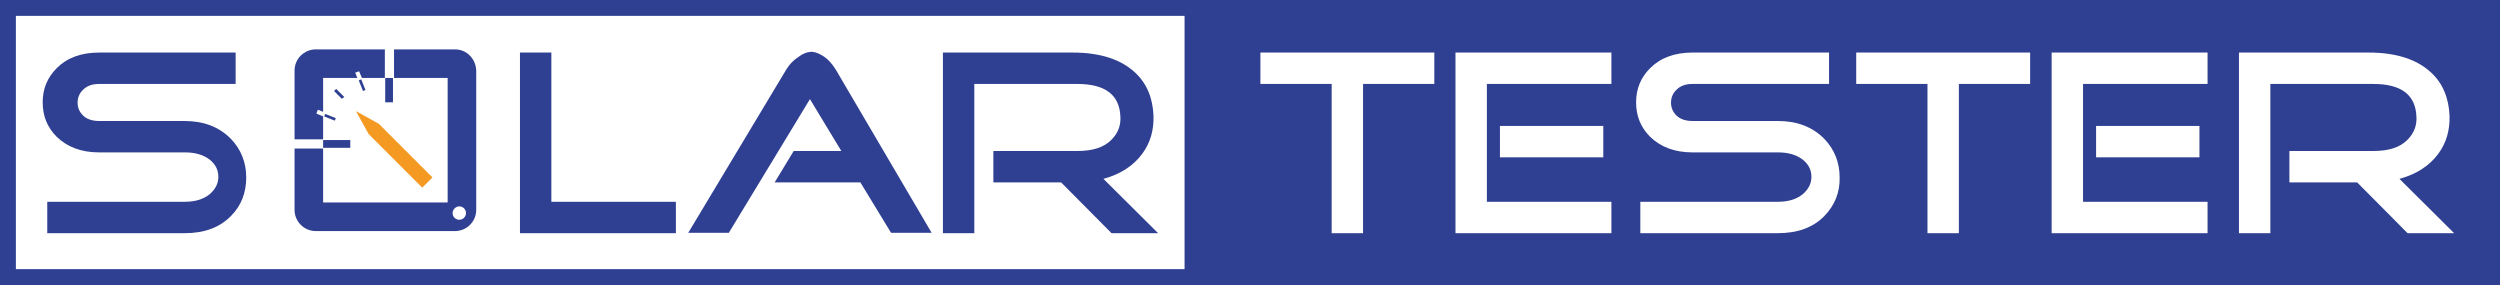 <?xml version="1.0" encoding="utf-8"?>
<!-- Generator: Adobe Illustrator 22.1.0, SVG Export Plug-In . SVG Version: 6.00 Build 0)  -->
<svg version="1.1" id="Ebene_1" xmlns="http://www.w3.org/2000/svg" xmlns:xlink="http://www.w3.org/1999/xlink" x="0px" y="0px"
	 viewBox="0 0 708.7 80.8" style="enable-background:new 0 0 708.7 80.8;" xml:space="preserve">
<rect x="0" y="0" width="708.7" height="80.8" fill="#808080" stroke="none"/>
<style type="text/css">
	.st0{fill:#FFFFFF;}
	.st1{fill:#2F3F92;}
	.st2{fill:#F49922;}
</style>
<path class="st0" d="M2.3,2.3h704v76.3H2.3V2.3z"/>
<path class="st1" d="M52.4,66.1h-39v-8.9h39c2.9,0,5.3-0.7,7.1-2.2c1.6-1.4,2.4-3,2.4-4.9s-0.8-3.5-2.4-4.8
	c-1.8-1.4-4.1-2.1-7.1-2.1H28.1c-5,0-9-1.5-12-4.4c-2.7-2.7-4-5.9-4-9.8c0-3.8,1.3-7,4-9.7c2.9-2.9,6.9-4.4,12-4.4h38.7v8.9H28.1
	c-1.9,0-3.4,0.5-4.5,1.6c-1.1,1-1.6,2.3-1.6,3.7c0,1.4,0.5,2.6,1.5,3.6c1.1,1.1,2.7,1.6,4.6,1.6h24.2c5.5,0,9.8,1.7,13.1,5
	c2.9,3,4.4,6.7,4.4,11s-1.4,8-4.3,10.9C62.3,64.5,57.9,66.1,52.4,66.1z M147.4,66.1V14.9h8.9v42.3h35.3v8.9H147.4z M243.9,51.7
	h-24.3l5.4-8.9h13.5l-8.9-14.7l-23,37.9h-11.5l27.8-46.3c0.9-1.5,2.1-2.7,3.5-3.6c1.2-0.9,2.3-1.3,3.3-1.4c1-0.1,2.2,0.3,3.5,1.1
	c1.5,0.9,2.7,2.3,3.7,3.9L264.1,66h-11.5L243.9,51.7L243.9,51.7z M328.3,66.1h-13.2l-14.3-14.4h-19.2v-8.9h23.9c4.2,0,7.4-1,9.5-3.1
	c1.9-1.9,2.8-4.1,2.6-6.8c-0.3-6.1-4.4-9.1-12.2-9.1h-29.2v42.3h-8.9V14.9h36.8c7.7,0,13.6,1.9,17.6,5.6c3.4,3.1,5.1,7.3,5.3,12.4
	c0.1,4-0.9,7.6-3.2,10.7c-2.5,3.4-6.2,5.8-11,7.1L328.3,66.1L328.3,66.1z"/>
<path class="st2" d="M119.7,53.2L104.5,38l-3.6-6.5l6.5,3.6l15.2,15.2L119.7,53.2z"/>
<path class="st1" d="M129,14h-17.3v8.1h15.2v35.3H91.6V42.1h-8.1v17.4c0,3.3,2.7,6,6,6H129c3.3,0,6-2.7,6-6V20
	C134.9,16.7,132.3,14,129,14z M130.2,62.3c-1,0-1.9-0.8-1.9-1.9c0-1,0.9-1.9,1.9-1.9s1.9,0.8,1.9,1.9
	C132.1,61.4,131.3,62.3,130.2,62.3z"/>
<path class="st1" d="M91.6,33l-1.9-0.8l0.4-1.1l1.5,0.6v-9.6h9.7l-0.6-1.5l1.1-0.4l0.8,1.9h6.5V14H89.5c-3.3,0-6,2.7-6,6v19.5h8.1
	V33z"/>
<path class="st1" d="M91.6,39.7h7.7v2.2h-7.7V39.7z M109.2,22.1h2.2V29h-2.2V22.1z"/>
<path class="st1" d="M91.9,33l0.3-0.7l3,1.2l-0.3,0.7L91.9,33z"/>
<path class="st1" d="M94.7,25.8l0.6-0.6l2.3,2.3L96.9,28L94.7,25.8z"/>
<path class="st1" d="M101.7,22.8l0.7-0.3l1.2,3l-0.7,0.3L101.7,22.8z"/>
<path class="st1" d="M0,0v80.8h708.7V0H0z M335.8,76.3H4.5V4.5h331.3V76.3z M406.6,23.8h-20.2v42.3h-8.9V23.8h-20.2v-8.9h49.3
	L406.6,23.8L406.6,23.8z M456.8,23.8h-35.3v33.4h35.3v8.9h-44.2V14.9h44.2C456.8,14.9,456.8,23.8,456.8,23.8z M454.5,35.7v8.9h-29.3
	v-8.9H454.5z M517.2,61.2c-3.2,3.3-7.6,4.9-13.2,4.9h-39v-8.9h39c2.9,0,5.3-0.7,7.1-2.2c1.6-1.4,2.4-3,2.4-4.9s-0.8-3.5-2.4-4.8
	c-1.8-1.4-4.1-2.1-7.1-2.1h-24.2c-5,0-9-1.5-12-4.4c-2.7-2.7-4-5.9-4-9.8c0-3.8,1.3-7,4-9.7c2.9-2.9,6.9-4.4,12-4.4h38.7v8.9h-38.7
	c-1.9,0-3.4,0.5-4.5,1.6c-1.1,1-1.6,2.3-1.6,3.7c0,1.4,0.5,2.6,1.5,3.6c1.1,1.1,2.7,1.6,4.6,1.6H504c5.5,0,9.8,1.7,13.1,5
	c2.9,3,4.4,6.7,4.4,11C521.6,54.6,520.1,58.2,517.2,61.2z M575.5,23.8h-20.2v42.3h-8.9V23.8h-20.2v-8.9h49.3L575.5,23.8L575.5,23.8z
	 M625.8,23.8h-35.3v33.4h35.3v8.9h-44.2V14.9h44.2C625.8,14.9,625.8,23.8,625.8,23.8z M623.5,35.7v8.9h-29.3v-8.9H623.5z
	 M682.5,66.1l-14.3-14.4H649v-8.9h23.9c4.2,0,7.4-1,9.5-3.1c1.9-1.9,2.8-4.1,2.6-6.8c-0.3-6.1-4.4-9.1-12.2-9.1h-29.2v42.3h-8.9
	V14.9h36.8c7.7,0,13.6,1.9,17.6,5.6c3.4,3.1,5.1,7.3,5.3,12.4c0.1,4-0.9,7.6-3.2,10.7c-2.5,3.4-6.2,5.8-11,7.1l15.5,15.4L682.5,66.1
	L682.5,66.1z"/>
</svg>
